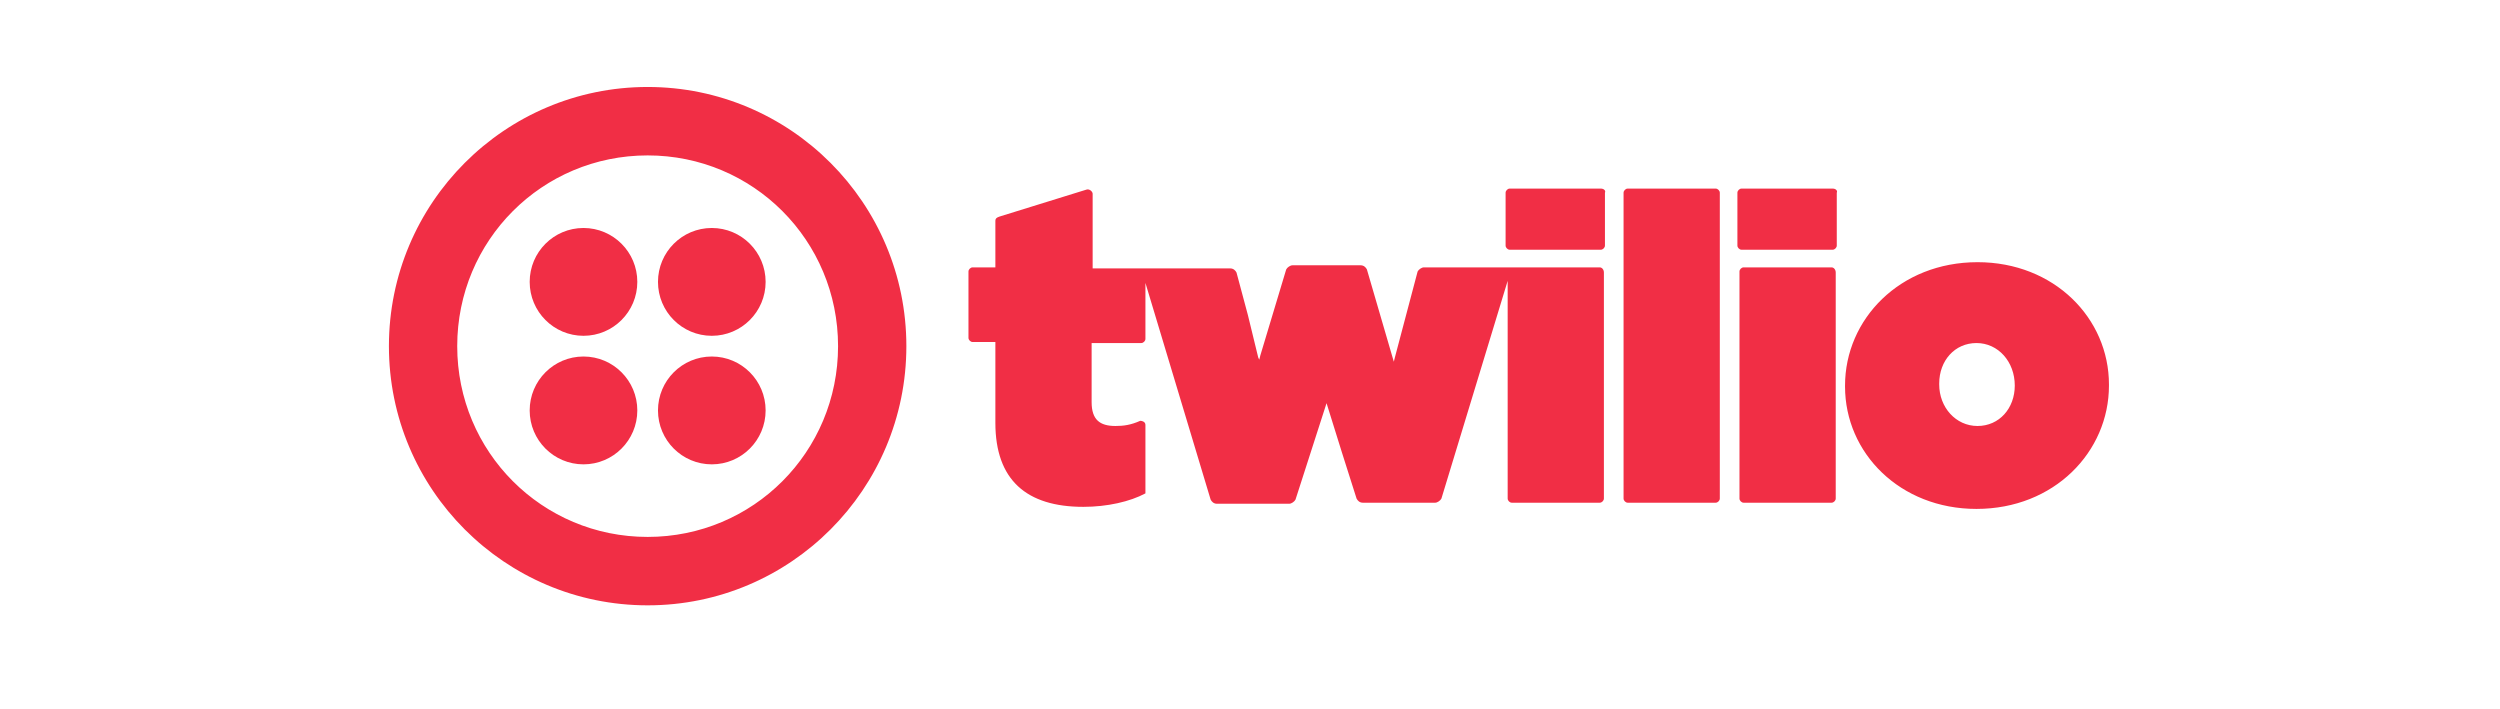 <svg width="134" height="38" viewBox="0 0 134 38" fill="none" xmlns="http://www.w3.org/2000/svg">
<g clip-path="url(#clip0_148_6134)">
<path d="M85.803 10.108H80.921C80.811 10.108 80.7 10.219 80.7 10.33V13.164C80.7 13.275 80.811 13.386 80.921 13.386H85.803C85.914 13.386 86.025 13.275 86.025 13.164V10.33C86.08 10.219 85.969 10.108 85.803 10.108ZM85.748 14.331H76.317C76.206 14.331 76.04 14.442 75.984 14.553L74.764 19.165L74.709 19.388L73.266 14.442C73.211 14.331 73.1 14.22 72.934 14.22H69.272C69.162 14.22 68.995 14.331 68.94 14.442L67.553 19.054L67.497 19.277L67.442 19.165L66.887 16.887L66.277 14.609C66.222 14.498 66.111 14.387 65.944 14.387H58.566V10.386C58.566 10.274 58.4 10.108 58.234 10.163L53.574 11.608C53.408 11.664 53.352 11.719 53.352 11.83V14.331H52.132C52.021 14.331 51.91 14.442 51.91 14.553V18.11C51.91 18.221 52.021 18.332 52.132 18.332H53.352V22.666C53.352 25.723 55.016 27.167 58.067 27.167C59.343 27.167 60.563 26.89 61.395 26.445V22.777C61.395 22.611 61.229 22.555 61.118 22.555C60.619 22.777 60.231 22.833 59.787 22.833C58.955 22.833 58.511 22.5 58.511 21.555V18.387H61.174C61.285 18.387 61.395 18.276 61.395 18.165V15.165L64.89 26.778C64.946 26.889 65.057 27.001 65.223 27.001H69.106C69.217 27.001 69.383 26.889 69.439 26.778L71.103 21.61L71.935 24.278L72.712 26.723C72.767 26.834 72.878 26.945 73.044 26.945H76.928C77.038 26.945 77.205 26.834 77.26 26.723L80.811 15.053V26.723C80.811 26.834 80.921 26.945 81.032 26.945H85.748C85.859 26.945 85.969 26.834 85.969 26.723V14.609C85.969 14.442 85.859 14.331 85.748 14.331ZM91.96 10.108H87.245C87.134 10.108 87.023 10.219 87.023 10.33V26.723C87.023 26.834 87.134 26.945 87.245 26.945H91.96C92.071 26.945 92.182 26.834 92.182 26.723V10.33C92.182 10.219 92.071 10.108 91.96 10.108ZM98.229 10.108H93.347C93.236 10.108 93.125 10.219 93.125 10.33V13.164C93.125 13.275 93.236 13.386 93.347 13.386H98.229C98.34 13.386 98.451 13.275 98.451 13.164V10.33C98.506 10.219 98.395 10.108 98.229 10.108ZM98.173 14.331H93.458C93.347 14.331 93.236 14.442 93.236 14.553V26.723C93.236 26.834 93.347 26.945 93.458 26.945H98.173C98.284 26.945 98.395 26.834 98.395 26.723V14.609C98.395 14.442 98.284 14.331 98.173 14.331ZM105.995 14.053C101.834 14.053 98.894 17.109 98.894 20.666V20.721C98.894 24.278 101.834 27.278 105.939 27.278C110.1 27.278 113.04 24.222 113.04 20.666V20.61C113.04 17.054 110.1 14.053 105.995 14.053ZM107.992 20.666C107.992 21.888 107.16 22.833 105.995 22.833C104.83 22.833 103.942 21.833 103.942 20.61V20.555C103.942 19.332 104.774 18.387 105.939 18.387C107.104 18.387 107.992 19.388 107.992 20.666ZM34.714 4.662C27.058 4.662 20.846 10.886 20.846 18.554C20.846 26.223 27.058 32.446 34.714 32.446C42.369 32.446 48.581 26.223 48.581 18.554C48.581 10.886 42.369 4.662 34.714 4.662ZM34.714 28.779C29.055 28.779 24.507 24.222 24.507 18.554C24.507 12.886 29.055 8.33 34.714 8.33C40.372 8.33 44.92 12.886 44.92 18.554C44.92 24.222 40.372 28.779 34.714 28.779Z" fill="#F12E45"/>
<path d="M38.152 17.999C39.745 17.999 41.037 16.705 41.037 15.109C41.037 13.513 39.745 12.22 38.152 12.22C36.559 12.22 35.268 13.513 35.268 15.109C35.268 16.705 36.559 17.999 38.152 17.999Z" fill="#F12E45"/>
<path d="M38.152 24.889C39.745 24.889 41.037 23.595 41.037 21.999C41.037 20.403 39.745 19.109 38.152 19.109C36.559 19.109 35.268 20.403 35.268 21.999C35.268 23.595 36.559 24.889 38.152 24.889Z" fill="#F12E45"/>
<path d="M31.275 24.889C32.868 24.889 34.16 23.595 34.16 21.999C34.16 20.403 32.868 19.109 31.275 19.109C29.682 19.109 28.391 20.403 28.391 21.999C28.391 23.595 29.682 24.889 31.275 24.889Z" fill="#F12E45"/>
<path d="M31.275 17.999C32.868 17.999 34.16 16.705 34.16 15.109C34.16 13.513 32.868 12.22 31.275 12.22C29.682 12.22 28.391 13.513 28.391 15.109C28.391 16.705 29.682 17.999 31.275 17.999Z" fill="#F12E45"/>
</g>
<defs>
<clipPath id="clip0_148_6134">
<rect width="92.207" height="27.784" fill="white" transform="translate(20.838 4.661)"/>
</clipPath>
</defs>
</svg>
